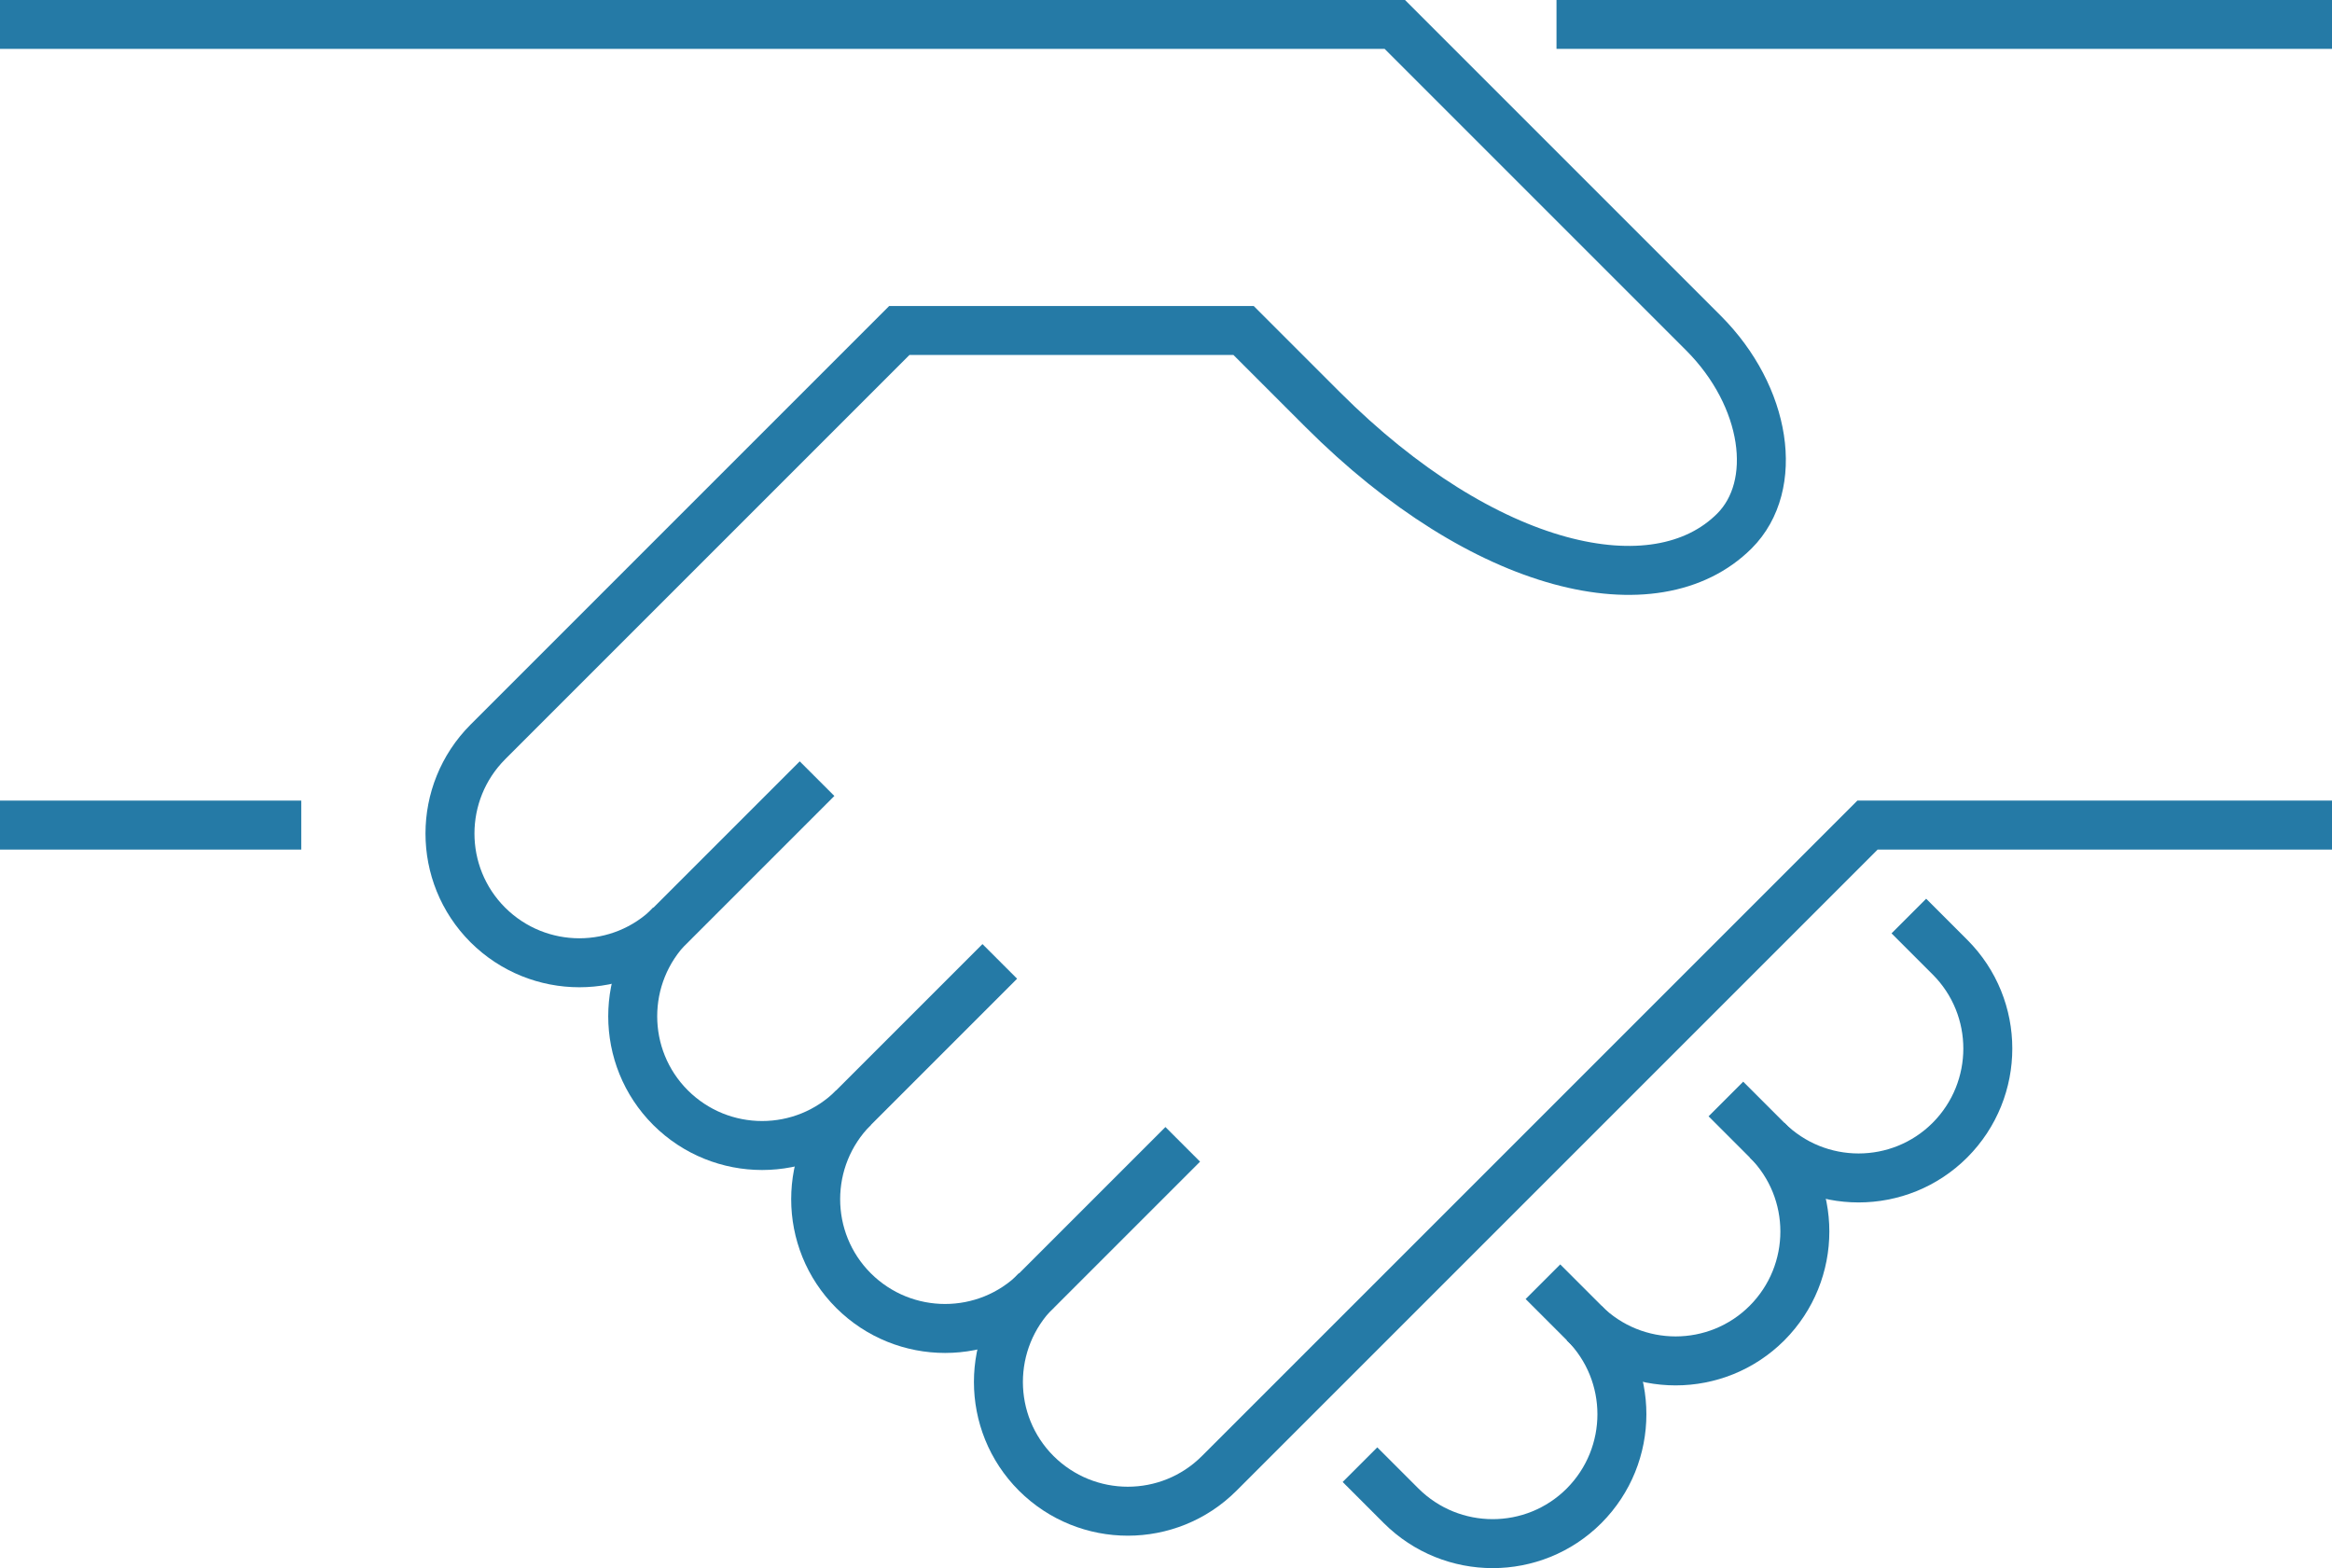 <?xml version="1.0" encoding="UTF-8"?><svg id="_レイヤー_2" xmlns="http://www.w3.org/2000/svg" viewBox="0 0 110 73.97"><defs><style>.cls-1{fill:none;stroke:#257aa6;stroke-miterlimit:10;stroke-width:2.31px;}</style></defs><g id="_レイアウト"><g><g><path class="cls-1" d="m72.78,60.46l1.94,1.94c2.38,2.38,2.38,6.24,0,8.63h0c-2.38,2.38-6.24,2.38-8.63,0l-1.94-1.94"/><path class="cls-1" d="m81.41,51.84l1.94,1.94c2.38,2.38,2.38,6.24,0,8.63h0c-2.38,2.38-6.24,2.38-8.63,0"/><path class="cls-1" d="m90.04,43.21l1.94,1.94c2.38,2.38,2.38,6.24,0,8.63h0c-2.38,2.38-6.24,2.38-8.63,0"/></g><g><path class="cls-1" d="m47.16,45.35l-6.9,6.9c-2.38,2.38-6.24,2.38-8.63,0h0c-2.38-2.38-2.38-6.24,0-8.63"/><path class="cls-1" d="m55.79,53.98l-6.9,6.9c-2.38,2.38-6.24,2.38-8.63,0h0c-2.38-2.38-2.38-6.24,0-8.63"/></g><path class="cls-1" d="m38.54,36.73l-6.9,6.9c-2.38,2.38-6.24,2.38-8.63,0h0c-2.38-2.38-2.38-6.24,0-8.63l19.41-19.41h16.24l3.72,3.72c7.65,7.65,15.72,9.44,19.43,5.74,2.15-2.15,1.52-6.35-1.45-9.33l-14.57-14.57H0"/><line class="cls-1" y1="38.92" x2="14.21" y2="38.92"/><path class="cls-1" d="m110,38.92h-21.91l-30.58,30.58c-2.38,2.38-6.24,2.38-8.63,0h0c-2.38-2.38-2.38-6.24,0-8.63"/><line class="cls-1" x1="73.42" y1="1.15" x2="110" y2="1.15"/></g></g></svg>